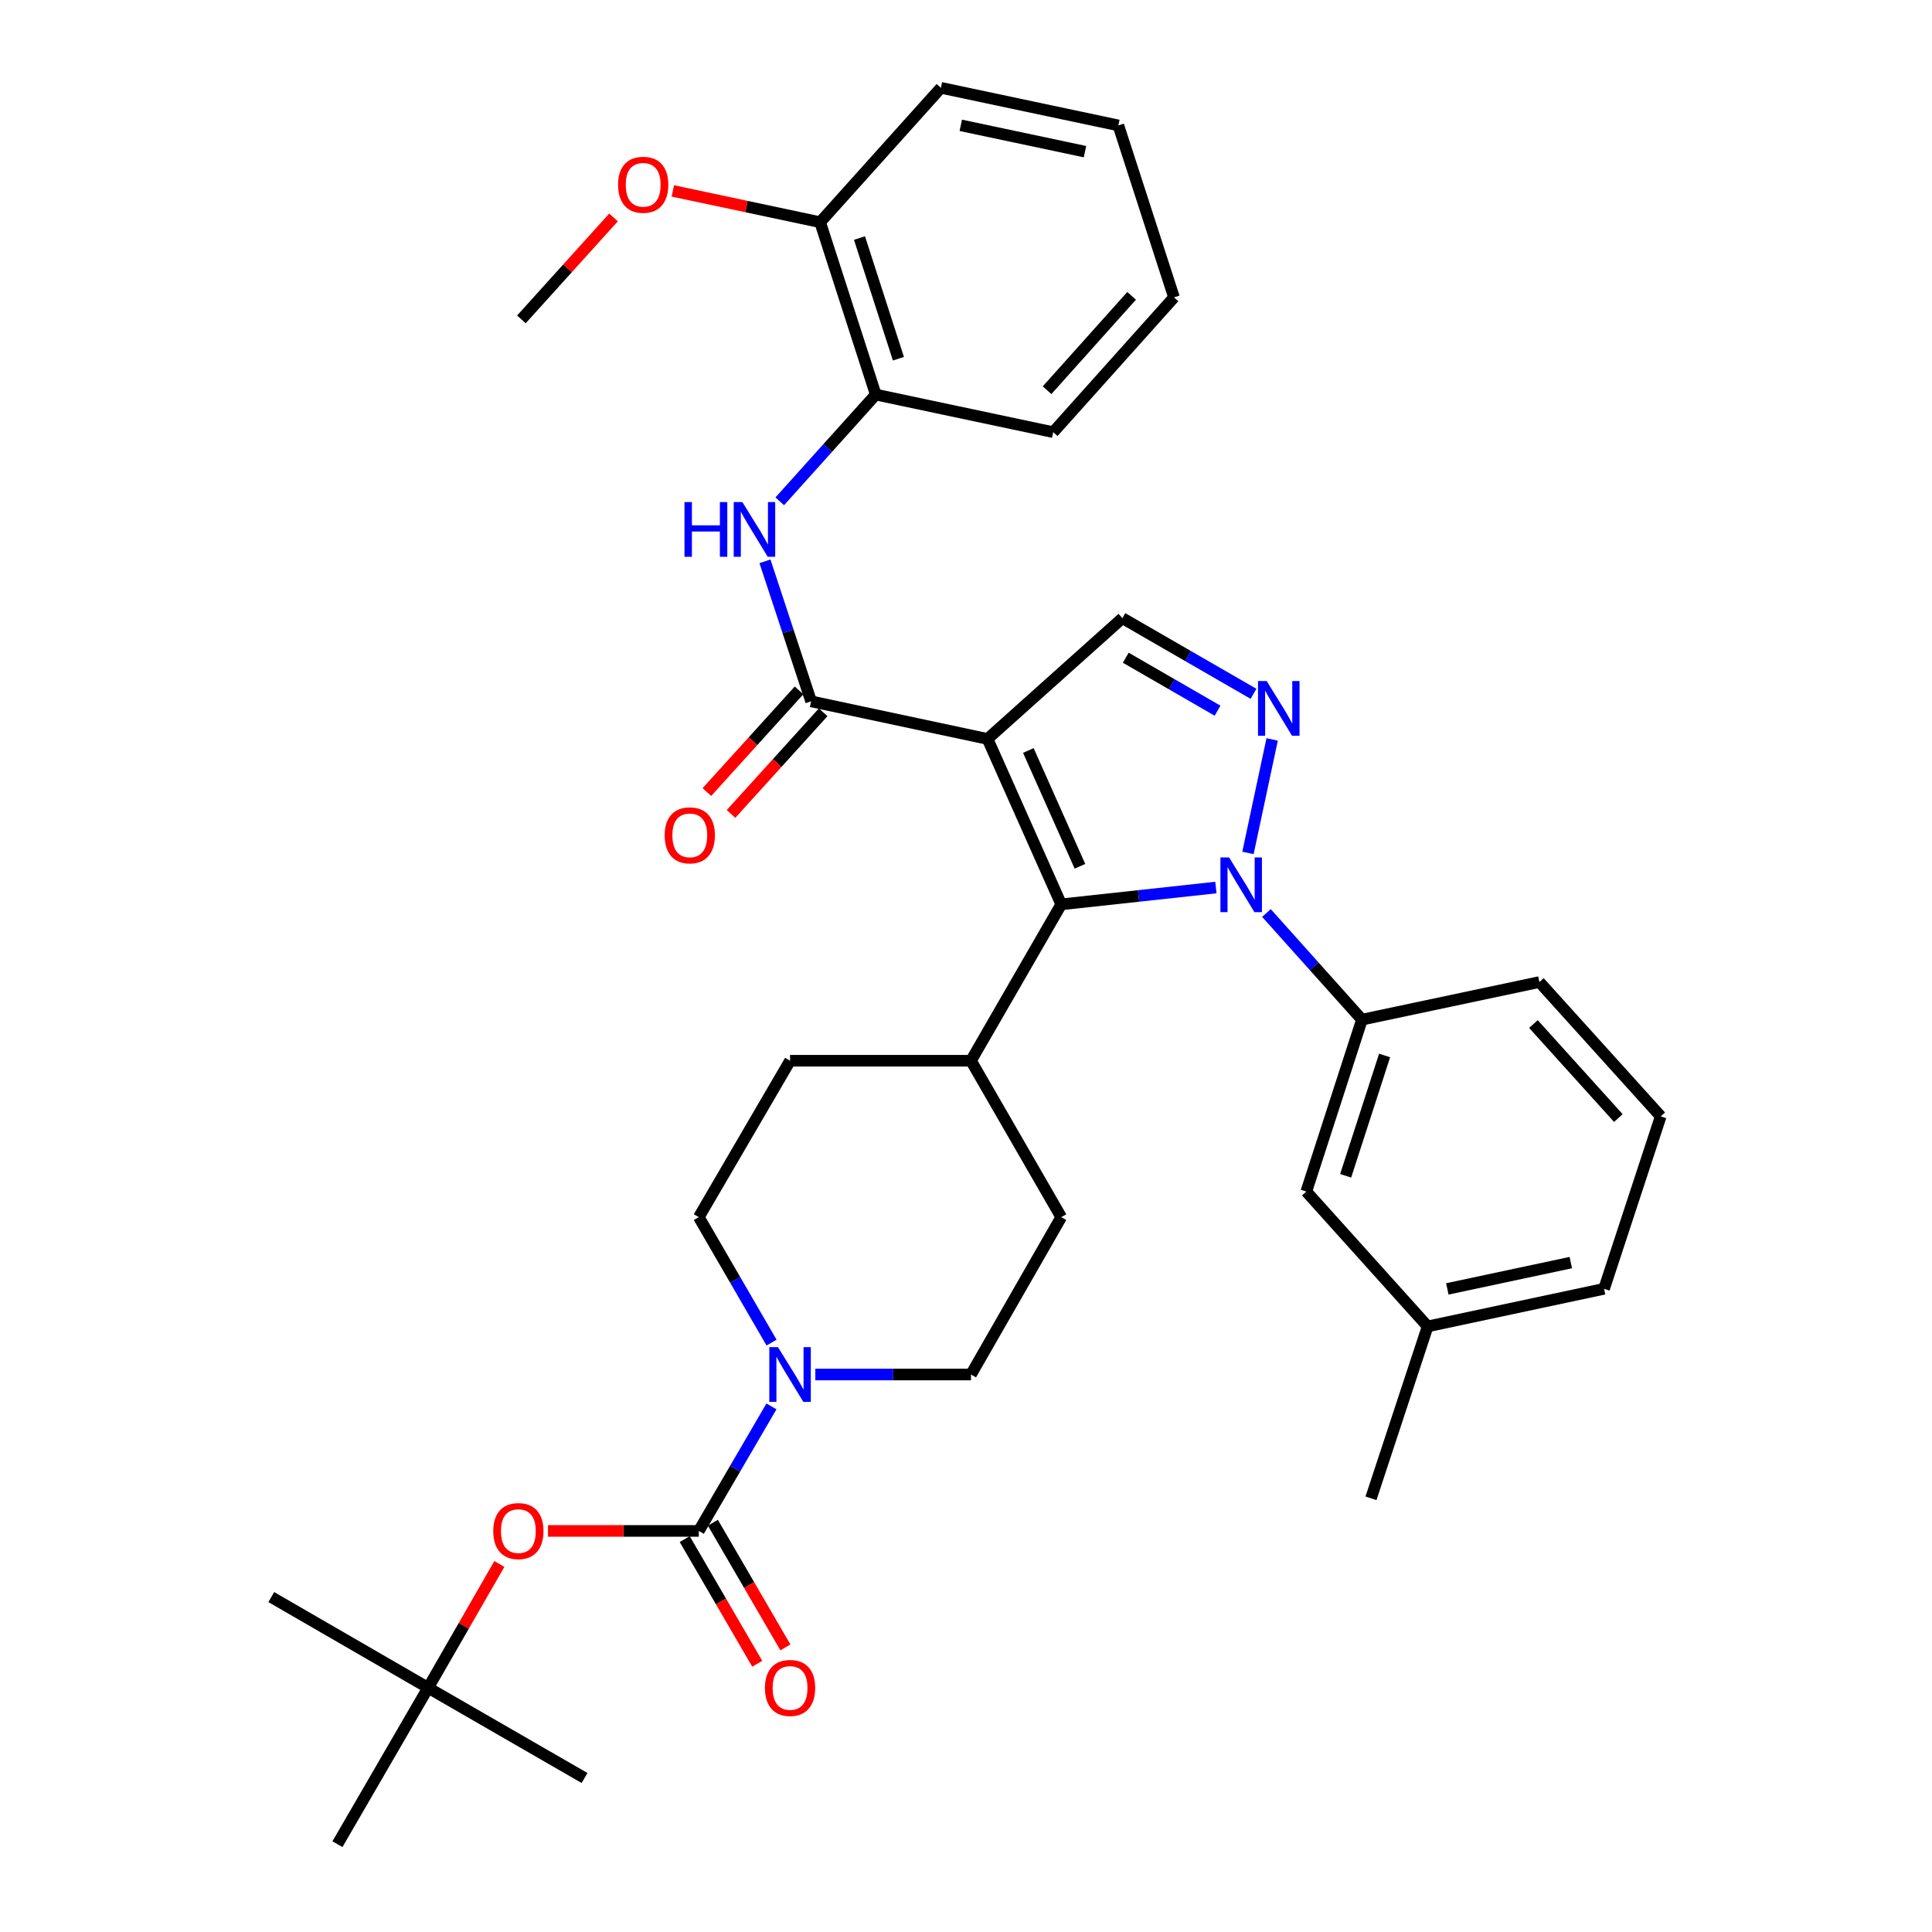 <?xml version='1.0' encoding='iso-8859-1'?>
<svg version='1.1' baseProfile='full'
              xmlns='http://www.w3.org/2000/svg'
                      xmlns:rdkit='http://www.rdkit.org/xml'
                      xmlns:xlink='http://www.w3.org/1999/xlink'
                  xml:space='preserve'
width='1000px' height='1000px' viewBox='0 0 1000 1000'>
<!-- END OF HEADER -->
<rect style='opacity:1.0;fill:#FFFFFF;stroke:none' width='1000' height='1000' x='0' y='0'> </rect>
<path class='bond-1' d='M 511.148,382.469 L 549.294,468.093' style='fill:none;fill-rule:evenodd;stroke:#000000;stroke-width:6px;stroke-linecap:butt;stroke-linejoin:miter;stroke-opacity:1' />
<path class='bond-1' d='M 532.273,388.45 L 558.975,448.387' style='fill:none;fill-rule:evenodd;stroke:#000000;stroke-width:6px;stroke-linecap:butt;stroke-linejoin:miter;stroke-opacity:1' />
<path class='bond-3' d='M 511.148,382.469 L 419.829,363.012' style='fill:none;fill-rule:evenodd;stroke:#000000;stroke-width:6px;stroke-linecap:butt;stroke-linejoin:miter;stroke-opacity:1' />
<path class='bond-5' d='M 511.148,382.469 L 580.949,319.956' style='fill:none;fill-rule:evenodd;stroke:#000000;stroke-width:6px;stroke-linecap:butt;stroke-linejoin:miter;stroke-opacity:1' />
<path class='bond-0' d='M 629.349,459.388 L 589.322,463.74' style='fill:none;fill-rule:evenodd;stroke:#0000FF;stroke-width:6px;stroke-linecap:butt;stroke-linejoin:miter;stroke-opacity:1' />
<path class='bond-0' d='M 589.322,463.74 L 549.294,468.093' style='fill:none;fill-rule:evenodd;stroke:#000000;stroke-width:6px;stroke-linecap:butt;stroke-linejoin:miter;stroke-opacity:1' />
<path class='bond-8' d='M 655.514,472.574 L 680.229,500.17' style='fill:none;fill-rule:evenodd;stroke:#0000FF;stroke-width:6px;stroke-linecap:butt;stroke-linejoin:miter;stroke-opacity:1' />
<path class='bond-8' d='M 680.229,500.17 L 704.944,527.767' style='fill:none;fill-rule:evenodd;stroke:#000000;stroke-width:6px;stroke-linecap:butt;stroke-linejoin:miter;stroke-opacity:1' />
<path class='bond-35' d='M 645.946,441.472 L 658.463,382.737' style='fill:none;fill-rule:evenodd;stroke:#0000FF;stroke-width:6px;stroke-linecap:butt;stroke-linejoin:miter;stroke-opacity:1' />
<path class='bond-11' d='M 549.294,468.093 L 502.586,549.032' style='fill:none;fill-rule:evenodd;stroke:#000000;stroke-width:6px;stroke-linecap:butt;stroke-linejoin:miter;stroke-opacity:1' />
<path class='bond-2' d='M 648.812,359.119 L 614.881,339.538' style='fill:none;fill-rule:evenodd;stroke:#0000FF;stroke-width:6px;stroke-linecap:butt;stroke-linejoin:miter;stroke-opacity:1' />
<path class='bond-2' d='M 614.881,339.538 L 580.949,319.956' style='fill:none;fill-rule:evenodd;stroke:#000000;stroke-width:6px;stroke-linecap:butt;stroke-linejoin:miter;stroke-opacity:1' />
<path class='bond-2' d='M 630.205,367.85 L 606.452,354.143' style='fill:none;fill-rule:evenodd;stroke:#0000FF;stroke-width:6px;stroke-linecap:butt;stroke-linejoin:miter;stroke-opacity:1' />
<path class='bond-2' d='M 606.452,354.143 L 582.7,340.436' style='fill:none;fill-rule:evenodd;stroke:#000000;stroke-width:6px;stroke-linecap:butt;stroke-linejoin:miter;stroke-opacity:1' />
<path class='bond-7' d='M 419.829,363.012 L 407.887,326.774' style='fill:none;fill-rule:evenodd;stroke:#000000;stroke-width:6px;stroke-linecap:butt;stroke-linejoin:miter;stroke-opacity:1' />
<path class='bond-7' d='M 407.887,326.774 L 395.945,290.536' style='fill:none;fill-rule:evenodd;stroke:#0000FF;stroke-width:6px;stroke-linecap:butt;stroke-linejoin:miter;stroke-opacity:1' />
<path class='bond-13' d='M 413.582,357.349 L 389.734,383.659' style='fill:none;fill-rule:evenodd;stroke:#000000;stroke-width:6px;stroke-linecap:butt;stroke-linejoin:miter;stroke-opacity:1' />
<path class='bond-13' d='M 389.734,383.659 L 365.887,409.968' style='fill:none;fill-rule:evenodd;stroke:#FF0000;stroke-width:6px;stroke-linecap:butt;stroke-linejoin:miter;stroke-opacity:1' />
<path class='bond-13' d='M 426.075,368.674 L 402.228,394.983' style='fill:none;fill-rule:evenodd;stroke:#000000;stroke-width:6px;stroke-linecap:butt;stroke-linejoin:miter;stroke-opacity:1' />
<path class='bond-13' d='M 402.228,394.983 L 378.38,421.293' style='fill:none;fill-rule:evenodd;stroke:#FF0000;stroke-width:6px;stroke-linecap:butt;stroke-linejoin:miter;stroke-opacity:1' />
<path class='bond-4' d='M 361.7,792.404 L 380.503,760.176' style='fill:none;fill-rule:evenodd;stroke:#000000;stroke-width:6px;stroke-linecap:butt;stroke-linejoin:miter;stroke-opacity:1' />
<path class='bond-4' d='M 380.503,760.176 L 399.305,727.949' style='fill:none;fill-rule:evenodd;stroke:#0000FF;stroke-width:6px;stroke-linecap:butt;stroke-linejoin:miter;stroke-opacity:1' />
<path class='bond-9' d='M 361.7,792.404 L 322.672,792.404' style='fill:none;fill-rule:evenodd;stroke:#000000;stroke-width:6px;stroke-linecap:butt;stroke-linejoin:miter;stroke-opacity:1' />
<path class='bond-9' d='M 322.672,792.404 L 283.645,792.404' style='fill:none;fill-rule:evenodd;stroke:#FF0000;stroke-width:6px;stroke-linecap:butt;stroke-linejoin:miter;stroke-opacity:1' />
<path class='bond-12' d='M 354.412,796.643 L 373.181,828.906' style='fill:none;fill-rule:evenodd;stroke:#000000;stroke-width:6px;stroke-linecap:butt;stroke-linejoin:miter;stroke-opacity:1' />
<path class='bond-12' d='M 373.181,828.906 L 391.949,861.168' style='fill:none;fill-rule:evenodd;stroke:#FF0000;stroke-width:6px;stroke-linecap:butt;stroke-linejoin:miter;stroke-opacity:1' />
<path class='bond-12' d='M 368.988,788.164 L 387.756,820.426' style='fill:none;fill-rule:evenodd;stroke:#000000;stroke-width:6px;stroke-linecap:butt;stroke-linejoin:miter;stroke-opacity:1' />
<path class='bond-12' d='M 387.756,820.426 L 406.525,852.689' style='fill:none;fill-rule:evenodd;stroke:#FF0000;stroke-width:6px;stroke-linecap:butt;stroke-linejoin:miter;stroke-opacity:1' />
<path class='bond-6' d='M 399.358,694.931 L 380.529,662.461' style='fill:none;fill-rule:evenodd;stroke:#0000FF;stroke-width:6px;stroke-linecap:butt;stroke-linejoin:miter;stroke-opacity:1' />
<path class='bond-6' d='M 380.529,662.461 L 361.7,629.991' style='fill:none;fill-rule:evenodd;stroke:#000000;stroke-width:6px;stroke-linecap:butt;stroke-linejoin:miter;stroke-opacity:1' />
<path class='bond-36' d='M 422.015,711.445 L 462.3,711.445' style='fill:none;fill-rule:evenodd;stroke:#0000FF;stroke-width:6px;stroke-linecap:butt;stroke-linejoin:miter;stroke-opacity:1' />
<path class='bond-36' d='M 462.3,711.445 L 502.586,711.445' style='fill:none;fill-rule:evenodd;stroke:#000000;stroke-width:6px;stroke-linecap:butt;stroke-linejoin:miter;stroke-opacity:1' />
<path class='bond-10' d='M 403.594,259.484 L 428.442,231.859' style='fill:none;fill-rule:evenodd;stroke:#0000FF;stroke-width:6px;stroke-linecap:butt;stroke-linejoin:miter;stroke-opacity:1' />
<path class='bond-10' d='M 428.442,231.859 L 453.291,204.233' style='fill:none;fill-rule:evenodd;stroke:#000000;stroke-width:6px;stroke-linecap:butt;stroke-linejoin:miter;stroke-opacity:1' />
<path class='bond-16' d='M 704.944,527.767 L 676.147,616.744' style='fill:none;fill-rule:evenodd;stroke:#000000;stroke-width:6px;stroke-linecap:butt;stroke-linejoin:miter;stroke-opacity:1' />
<path class='bond-16' d='M 716.668,546.306 L 696.509,608.59' style='fill:none;fill-rule:evenodd;stroke:#000000;stroke-width:6px;stroke-linecap:butt;stroke-linejoin:miter;stroke-opacity:1' />
<path class='bond-23' d='M 704.944,527.767 L 796.788,508.309' style='fill:none;fill-rule:evenodd;stroke:#000000;stroke-width:6px;stroke-linecap:butt;stroke-linejoin:miter;stroke-opacity:1' />
<path class='bond-17' d='M 258.472,809.506 L 240.037,841.551' style='fill:none;fill-rule:evenodd;stroke:#FF0000;stroke-width:6px;stroke-linecap:butt;stroke-linejoin:miter;stroke-opacity:1' />
<path class='bond-17' d='M 240.037,841.551 L 221.601,873.596' style='fill:none;fill-rule:evenodd;stroke:#000000;stroke-width:6px;stroke-linecap:butt;stroke-linejoin:miter;stroke-opacity:1' />
<path class='bond-18' d='M 453.291,204.233 L 424.503,115.012' style='fill:none;fill-rule:evenodd;stroke:#000000;stroke-width:6px;stroke-linecap:butt;stroke-linejoin:miter;stroke-opacity:1' />
<path class='bond-18' d='M 465.021,185.672 L 444.869,123.217' style='fill:none;fill-rule:evenodd;stroke:#000000;stroke-width:6px;stroke-linecap:butt;stroke-linejoin:miter;stroke-opacity:1' />
<path class='bond-25' d='M 453.291,204.233 L 545.144,223.69' style='fill:none;fill-rule:evenodd;stroke:#000000;stroke-width:6px;stroke-linecap:butt;stroke-linejoin:miter;stroke-opacity:1' />
<path class='bond-19' d='M 502.586,549.032 L 549.294,629.991' style='fill:none;fill-rule:evenodd;stroke:#000000;stroke-width:6px;stroke-linecap:butt;stroke-linejoin:miter;stroke-opacity:1' />
<path class='bond-20' d='M 502.586,549.032 L 408.934,549.032' style='fill:none;fill-rule:evenodd;stroke:#000000;stroke-width:6px;stroke-linecap:butt;stroke-linejoin:miter;stroke-opacity:1' />
<path class='bond-14' d='M 502.586,711.445 L 549.294,629.991' style='fill:none;fill-rule:evenodd;stroke:#000000;stroke-width:6px;stroke-linecap:butt;stroke-linejoin:miter;stroke-opacity:1' />
<path class='bond-15' d='M 361.7,629.991 L 408.934,549.032' style='fill:none;fill-rule:evenodd;stroke:#000000;stroke-width:6px;stroke-linecap:butt;stroke-linejoin:miter;stroke-opacity:1' />
<path class='bond-21' d='M 676.147,616.744 L 738.95,686.545' style='fill:none;fill-rule:evenodd;stroke:#000000;stroke-width:6px;stroke-linecap:butt;stroke-linejoin:miter;stroke-opacity:1' />
<path class='bond-26' d='M 221.601,873.596 L 302.56,920.296' style='fill:none;fill-rule:evenodd;stroke:#000000;stroke-width:6px;stroke-linecap:butt;stroke-linejoin:miter;stroke-opacity:1' />
<path class='bond-27' d='M 221.601,873.596 L 140.409,826.644' style='fill:none;fill-rule:evenodd;stroke:#000000;stroke-width:6px;stroke-linecap:butt;stroke-linejoin:miter;stroke-opacity:1' />
<path class='bond-28' d='M 221.601,873.596 L 174.658,954.545' style='fill:none;fill-rule:evenodd;stroke:#000000;stroke-width:6px;stroke-linecap:butt;stroke-linejoin:miter;stroke-opacity:1' />
<path class='bond-22' d='M 424.503,115.012 L 386.378,106.913' style='fill:none;fill-rule:evenodd;stroke:#000000;stroke-width:6px;stroke-linecap:butt;stroke-linejoin:miter;stroke-opacity:1' />
<path class='bond-22' d='M 386.378,106.913 L 348.253,98.814' style='fill:none;fill-rule:evenodd;stroke:#FF0000;stroke-width:6px;stroke-linecap:butt;stroke-linejoin:miter;stroke-opacity:1' />
<path class='bond-29' d='M 424.503,115.012 L 487.016,45.455' style='fill:none;fill-rule:evenodd;stroke:#000000;stroke-width:6px;stroke-linecap:butt;stroke-linejoin:miter;stroke-opacity:1' />
<path class='bond-31' d='M 738.95,686.545 L 709.619,775.523' style='fill:none;fill-rule:evenodd;stroke:#000000;stroke-width:6px;stroke-linecap:butt;stroke-linejoin:miter;stroke-opacity:1' />
<path class='bond-38' d='M 738.95,686.545 L 830.26,667.088' style='fill:none;fill-rule:evenodd;stroke:#000000;stroke-width:6px;stroke-linecap:butt;stroke-linejoin:miter;stroke-opacity:1' />
<path class='bond-38' d='M 749.132,667.135 L 813.049,653.514' style='fill:none;fill-rule:evenodd;stroke:#000000;stroke-width:6px;stroke-linecap:butt;stroke-linejoin:miter;stroke-opacity:1' />
<path class='bond-32' d='M 317.562,112.541 L 293.718,138.925' style='fill:none;fill-rule:evenodd;stroke:#FF0000;stroke-width:6px;stroke-linecap:butt;stroke-linejoin:miter;stroke-opacity:1' />
<path class='bond-32' d='M 293.718,138.925 L 269.875,165.309' style='fill:none;fill-rule:evenodd;stroke:#000000;stroke-width:6px;stroke-linecap:butt;stroke-linejoin:miter;stroke-opacity:1' />
<path class='bond-24' d='M 796.788,508.309 L 859.591,577.829' style='fill:none;fill-rule:evenodd;stroke:#000000;stroke-width:6px;stroke-linecap:butt;stroke-linejoin:miter;stroke-opacity:1' />
<path class='bond-24' d='M 793.696,530.041 L 837.658,578.705' style='fill:none;fill-rule:evenodd;stroke:#000000;stroke-width:6px;stroke-linecap:butt;stroke-linejoin:miter;stroke-opacity:1' />
<path class='bond-30' d='M 859.591,577.829 L 830.26,667.088' style='fill:none;fill-rule:evenodd;stroke:#000000;stroke-width:6px;stroke-linecap:butt;stroke-linejoin:miter;stroke-opacity:1' />
<path class='bond-33' d='M 545.144,223.69 L 607.657,153.917' style='fill:none;fill-rule:evenodd;stroke:#000000;stroke-width:6px;stroke-linecap:butt;stroke-linejoin:miter;stroke-opacity:1' />
<path class='bond-33' d='M 541.962,201.972 L 585.721,153.131' style='fill:none;fill-rule:evenodd;stroke:#000000;stroke-width:6px;stroke-linecap:butt;stroke-linejoin:miter;stroke-opacity:1' />
<path class='bond-37' d='M 487.016,45.455 L 578.86,64.912' style='fill:none;fill-rule:evenodd;stroke:#000000;stroke-width:6px;stroke-linecap:butt;stroke-linejoin:miter;stroke-opacity:1' />
<path class='bond-37' d='M 497.298,64.87 L 561.589,78.49' style='fill:none;fill-rule:evenodd;stroke:#000000;stroke-width:6px;stroke-linecap:butt;stroke-linejoin:miter;stroke-opacity:1' />
<path class='bond-34' d='M 607.657,153.917 L 578.86,64.912' style='fill:none;fill-rule:evenodd;stroke:#000000;stroke-width:6px;stroke-linecap:butt;stroke-linejoin:miter;stroke-opacity:1' />
<path  class='atom-1' d='M 636.171 443.806
L 645.451 458.806
Q 646.371 460.286, 647.851 462.966
Q 649.331 465.646, 649.411 465.806
L 649.411 443.806
L 653.171 443.806
L 653.171 472.126
L 649.291 472.126
L 639.331 455.726
Q 638.171 453.806, 636.931 451.606
Q 635.731 449.406, 635.371 448.726
L 635.371 472.126
L 631.691 472.126
L 631.691 443.806
L 636.171 443.806
' fill='#0000FF'/>
<path  class='atom-3' d='M 655.629 352.505
L 664.909 367.505
Q 665.829 368.985, 667.309 371.665
Q 668.789 374.345, 668.869 374.505
L 668.869 352.505
L 672.629 352.505
L 672.629 380.825
L 668.749 380.825
L 658.789 364.425
Q 657.629 362.505, 656.389 360.305
Q 655.189 358.105, 654.829 357.425
L 654.829 380.825
L 651.149 380.825
L 651.149 352.505
L 655.629 352.505
' fill='#0000FF'/>
<path  class='atom-7' d='M 402.674 697.285
L 411.954 712.285
Q 412.874 713.765, 414.354 716.445
Q 415.834 719.125, 415.914 719.285
L 415.914 697.285
L 419.674 697.285
L 419.674 725.605
L 415.794 725.605
L 405.834 709.205
Q 404.674 707.285, 403.434 705.085
Q 402.234 702.885, 401.874 702.205
L 401.874 725.605
L 398.194 725.605
L 398.194 697.285
L 402.674 697.285
' fill='#0000FF'/>
<path  class='atom-8' d='M 354.287 259.874
L 358.127 259.874
L 358.127 271.914
L 372.607 271.914
L 372.607 259.874
L 376.447 259.874
L 376.447 288.194
L 372.607 288.194
L 372.607 275.114
L 358.127 275.114
L 358.127 288.194
L 354.287 288.194
L 354.287 259.874
' fill='#0000FF'/>
<path  class='atom-8' d='M 384.247 259.874
L 393.527 274.874
Q 394.447 276.354, 395.927 279.034
Q 397.407 281.714, 397.487 281.874
L 397.487 259.874
L 401.247 259.874
L 401.247 288.194
L 397.367 288.194
L 387.407 271.794
Q 386.247 269.874, 385.007 267.674
Q 383.807 265.474, 383.447 264.794
L 383.447 288.194
L 379.767 288.194
L 379.767 259.874
L 384.247 259.874
' fill='#0000FF'/>
<path  class='atom-10' d='M 255.31 792.484
Q 255.31 785.684, 258.67 781.884
Q 262.03 778.084, 268.31 778.084
Q 274.59 778.084, 277.95 781.884
Q 281.31 785.684, 281.31 792.484
Q 281.31 799.364, 277.91 803.284
Q 274.51 807.164, 268.31 807.164
Q 262.07 807.164, 258.67 803.284
Q 255.31 799.404, 255.31 792.484
M 268.31 803.964
Q 272.63 803.964, 274.95 801.084
Q 277.31 798.164, 277.31 792.484
Q 277.31 786.924, 274.95 784.124
Q 272.63 781.284, 268.31 781.284
Q 263.99 781.284, 261.63 784.084
Q 259.31 786.884, 259.31 792.484
Q 259.31 798.204, 261.63 801.084
Q 263.99 803.964, 268.31 803.964
' fill='#FF0000'/>
<path  class='atom-13' d='M 395.934 873.676
Q 395.934 866.876, 399.294 863.076
Q 402.654 859.276, 408.934 859.276
Q 415.214 859.276, 418.574 863.076
Q 421.934 866.876, 421.934 873.676
Q 421.934 880.556, 418.534 884.476
Q 415.134 888.356, 408.934 888.356
Q 402.694 888.356, 399.294 884.476
Q 395.934 880.596, 395.934 873.676
M 408.934 885.156
Q 413.254 885.156, 415.574 882.276
Q 417.934 879.356, 417.934 873.676
Q 417.934 868.116, 415.574 865.316
Q 413.254 862.476, 408.934 862.476
Q 404.614 862.476, 402.254 865.276
Q 399.934 868.076, 399.934 873.676
Q 399.934 879.396, 402.254 882.276
Q 404.614 885.156, 408.934 885.156
' fill='#FF0000'/>
<path  class='atom-14' d='M 344.035 432.368
Q 344.035 425.568, 347.395 421.768
Q 350.755 417.968, 357.035 417.968
Q 363.315 417.968, 366.675 421.768
Q 370.035 425.568, 370.035 432.368
Q 370.035 439.248, 366.635 443.168
Q 363.235 447.048, 357.035 447.048
Q 350.795 447.048, 347.395 443.168
Q 344.035 439.288, 344.035 432.368
M 357.035 443.848
Q 361.355 443.848, 363.675 440.968
Q 366.035 438.048, 366.035 432.368
Q 366.035 426.808, 363.675 424.008
Q 361.355 421.168, 357.035 421.168
Q 352.715 421.168, 350.355 423.968
Q 348.035 426.768, 348.035 432.368
Q 348.035 438.088, 350.355 440.968
Q 352.715 443.848, 357.035 443.848
' fill='#FF0000'/>
<path  class='atom-23' d='M 319.912 95.635
Q 319.912 88.835, 323.272 85.035
Q 326.632 81.235, 332.912 81.235
Q 339.192 81.235, 342.552 85.035
Q 345.912 88.835, 345.912 95.635
Q 345.912 102.515, 342.512 106.435
Q 339.112 110.315, 332.912 110.315
Q 326.672 110.315, 323.272 106.435
Q 319.912 102.555, 319.912 95.635
M 332.912 107.115
Q 337.232 107.115, 339.552 104.235
Q 341.912 101.315, 341.912 95.635
Q 341.912 90.075, 339.552 87.275
Q 337.232 84.435, 332.912 84.435
Q 328.592 84.435, 326.232 87.235
Q 323.912 90.035, 323.912 95.635
Q 323.912 101.355, 326.232 104.235
Q 328.592 107.115, 332.912 107.115
' fill='#FF0000'/>
</svg>
